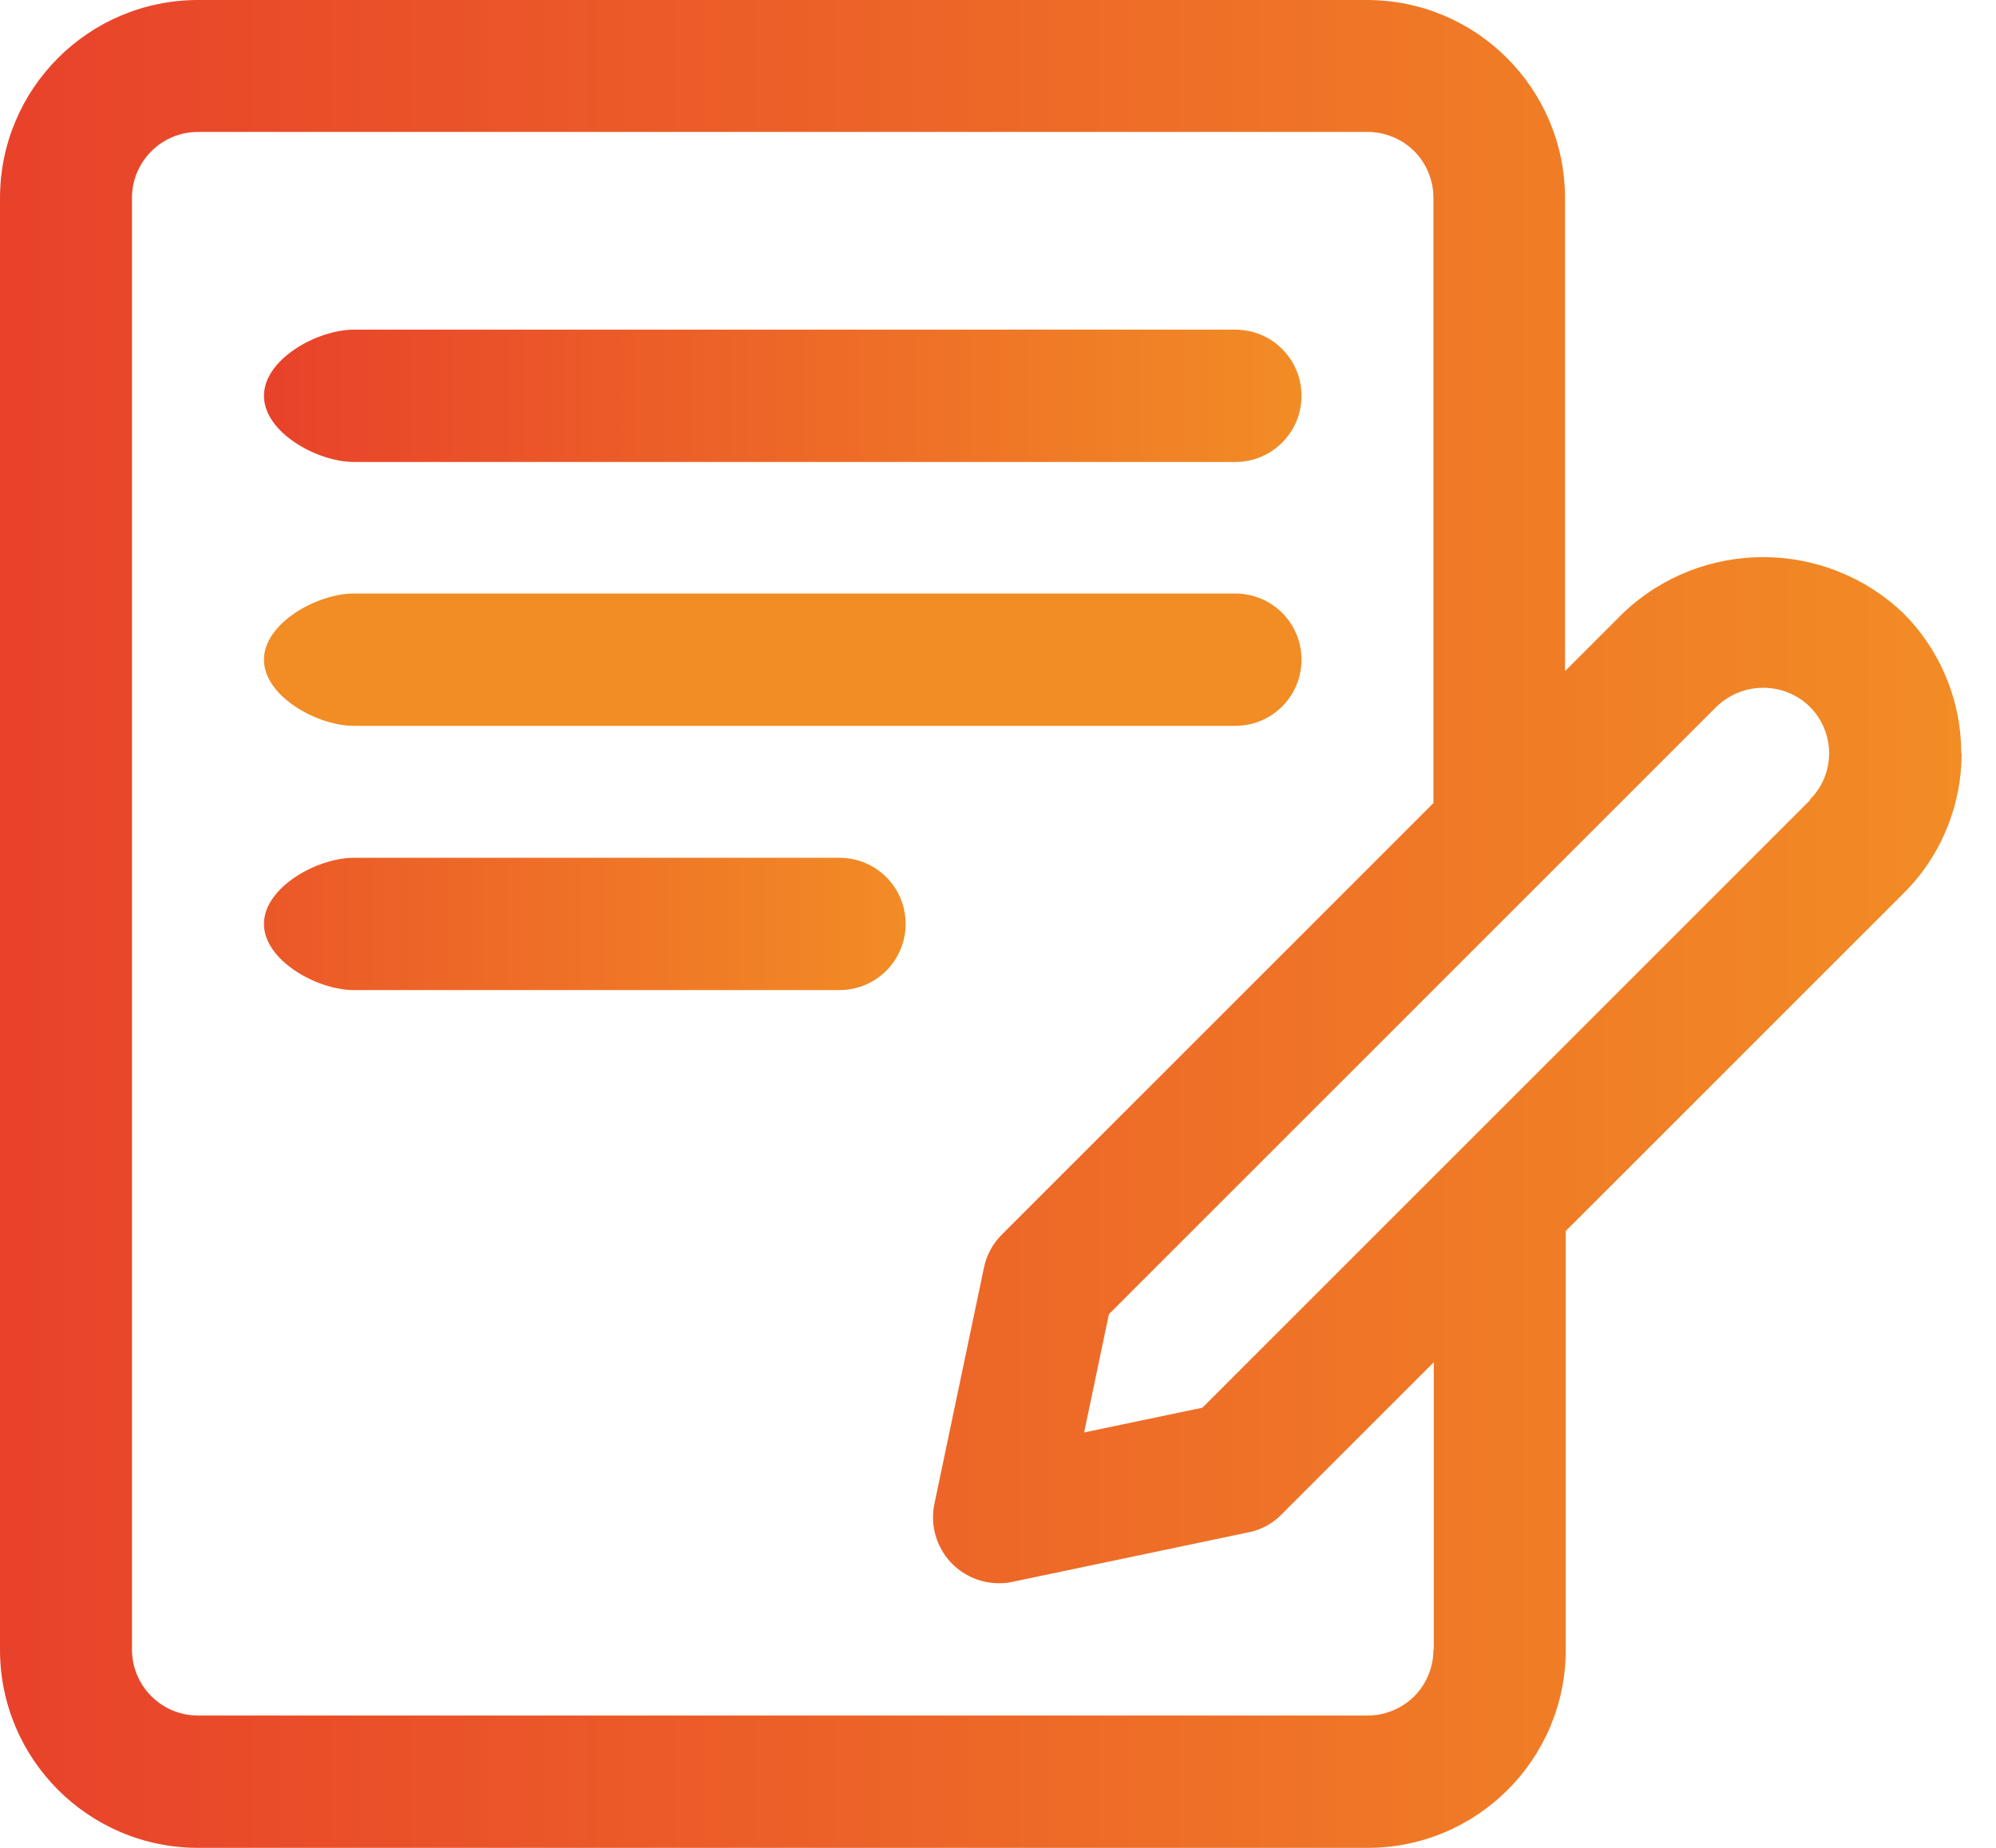 <?xml version="1.0" encoding="UTF-8"?>
<svg xmlns="http://www.w3.org/2000/svg" width="54" height="50" viewBox="0 0 54 50" fill="none">
  <path d="M9.571 12.5H33.421C34.411 12.5 35.211 11.7 35.211 10.71C35.211 9.72 34.411 8.92 33.421 8.92H9.571C8.581 8.92 7.141 9.72 7.141 10.71C7.141 11.7 8.581 12.5 9.571 12.5Z" fill="url(#paint0_linear_606_1344)"></path>
  <path d="M9.571 19.64H33.421C34.411 19.64 35.211 18.84 35.211 17.85C35.211 16.86 34.411 16.06 33.421 16.06H9.571C8.581 16.06 7.141 16.86 7.141 17.85C7.141 18.84 8.581 19.64 9.571 19.64Z" fill="url(#paint1_linear_606_1344)"></path>
  <path d="M22.711 23.21H9.571C8.581 23.21 7.141 24.01 7.141 25C7.141 25.99 8.581 26.79 9.571 26.79H22.711C23.701 26.79 24.501 25.99 24.501 25C24.501 24.01 23.701 23.21 22.711 23.21Z" fill="url(#paint2_linear_606_1344)"></path>
  <path d="M53.06 20.38C53.06 18.96 52.5 17.6 51.49 16.59C49.37 14.57 46.03 14.57 43.91 16.59L42.34 18.16V5.36C42.34 2.4 39.94 0 36.98 0H5.36C2.4 0 0 2.4 0 5.36V44.64C0 47.6 2.4 50 5.36 50H37C39.96 50 42.36 47.6 42.36 44.64V33.31L51.5 24.17C52.51 23.17 53.07 21.8 53.07 20.38H53.06ZM38.78 44.64C38.78 45.11 38.59 45.57 38.26 45.9C37.93 46.23 37.47 46.42 37 46.42H5.36C4.37 46.42 3.57 45.62 3.57 44.63V5.36C3.57 4.37 4.37 3.57 5.36 3.57H37C37.47 3.57 37.93 3.76 38.26 4.09C38.59 4.42 38.78 4.88 38.78 5.35V21.73L27.1 33.41C26.86 33.65 26.69 33.96 26.62 34.3L25.28 40.69C25.17 41.21 25.3 41.76 25.64 42.18C25.98 42.6 26.49 42.84 27.03 42.84C27.15 42.84 27.28 42.83 27.4 42.8L33.79 41.46C34.13 41.39 34.44 41.22 34.68 40.97L38.79 36.86V44.62L38.78 44.64ZM48.97 21.65L32.53 38.09L29.33 38.76L30 35.56L46.44 19.12C47.15 18.44 48.26 18.44 48.96 19.12C49.66 19.82 49.66 20.95 48.96 21.64L48.97 21.65Z" fill="url(#paint3_linear_606_1344)"></path>
  <defs>
    <linearGradient id="paint0_linear_606_1344" x1="7.141" y1="10.71" x2="35.211" y2="10.71" gradientUnits="userSpaceOnUse">
      <stop stop-color="#E8422A"></stop>
      <stop offset="1" stop-color="#F28C25"></stop>
    </linearGradient>
    <linearGradient id="paint1_linear_606_1344" x1="0.001" y1="17.85" x2="1.001" y2="17.85" gradientUnits="userSpaceOnUse">
      <stop stop-color="#E8422A"></stop>
      <stop offset="1" stop-color="#F28C25"></stop>
    </linearGradient>
    <linearGradient id="paint2_linear_606_1344" x1="0.001" y1="24.99" x2="24.491" y2="24.99" gradientUnits="userSpaceOnUse">
      <stop stop-color="#E8422A"></stop>
      <stop offset="1" stop-color="#F28C25"></stop>
    </linearGradient>
    <linearGradient id="paint3_linear_606_1344" x1="0" y1="24.99" x2="53.06" y2="24.99" gradientUnits="userSpaceOnUse">
      <stop stop-color="#E8422A"></stop>
      <stop offset="1" stop-color="#F28C25"></stop>
    </linearGradient>
  </defs>
</svg>
